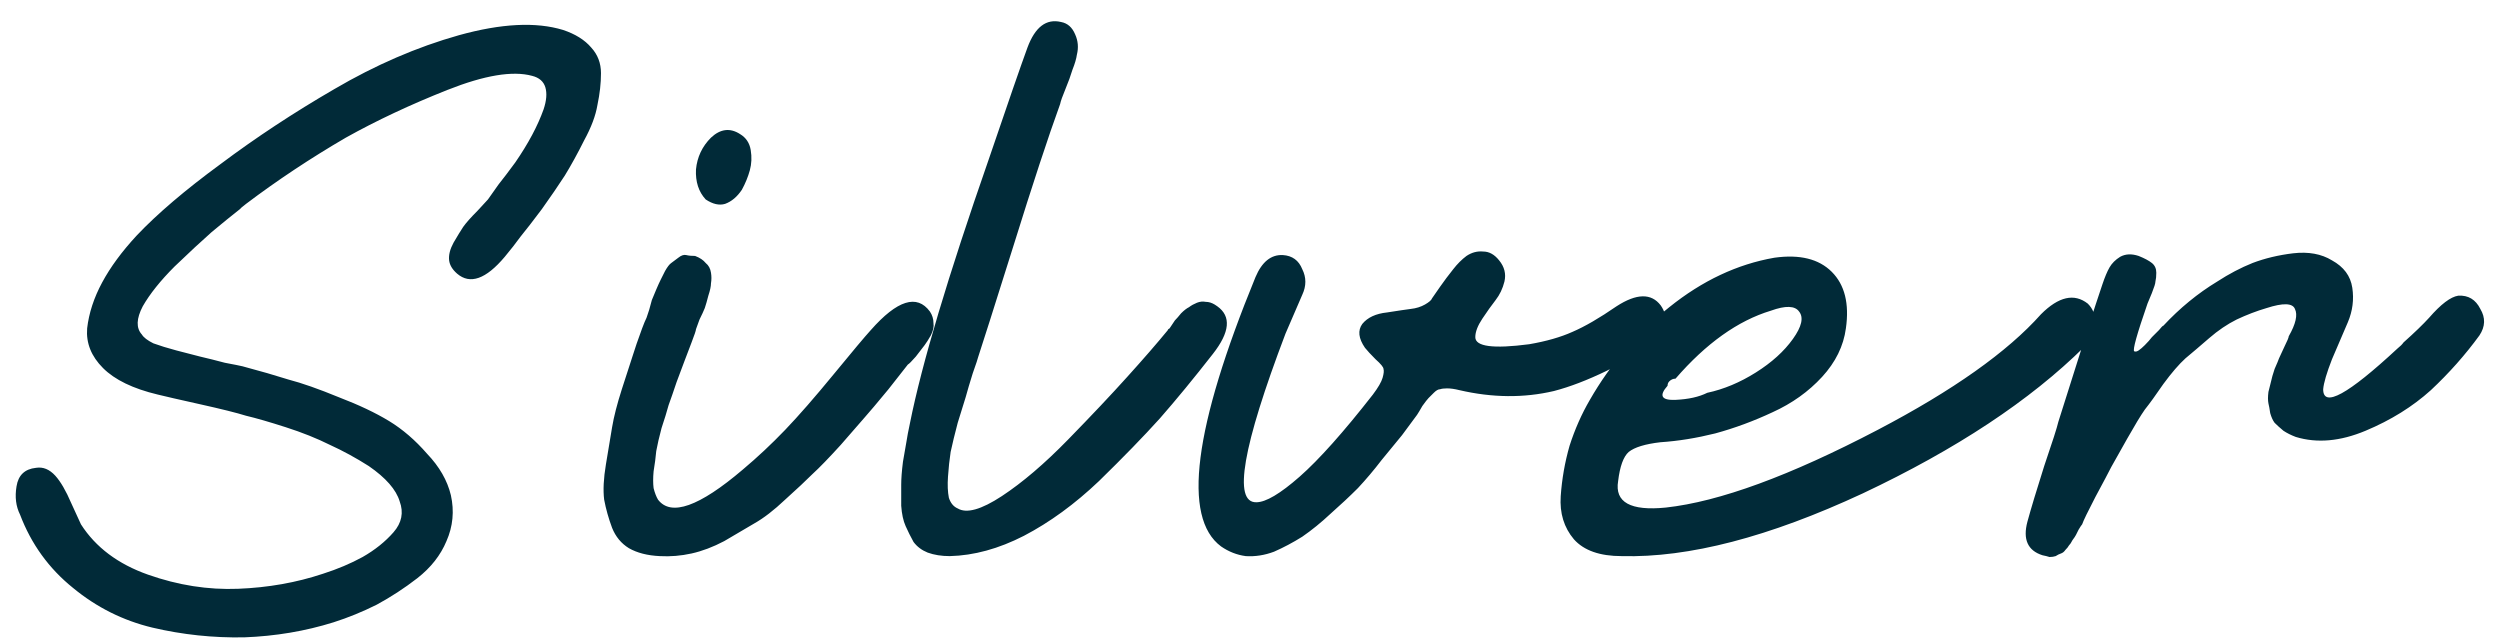<svg width="148" height="38" viewBox="0 0 148 38" fill="none" xmlns="http://www.w3.org/2000/svg">
<path d="M1.187 30.466C0.943 29.978 0.873 29.421 0.978 28.794C1.082 28.131 1.466 27.766 2.128 27.696C2.546 27.626 2.929 27.783 3.277 28.166C3.591 28.515 3.905 29.055 4.218 29.787C4.532 30.483 4.723 30.902 4.793 31.041C5.664 32.4 6.988 33.393 8.765 34.02C10.542 34.647 12.319 34.926 14.096 34.856C15.873 34.787 17.546 34.49 19.114 33.968C19.985 33.689 20.769 33.358 21.466 32.975C22.198 32.557 22.807 32.069 23.295 31.511C23.783 30.954 23.905 30.344 23.661 29.682C23.452 28.985 22.842 28.288 21.832 27.591C21.065 27.104 20.299 26.686 19.532 26.337C18.765 25.954 17.894 25.605 16.919 25.292C15.943 24.978 15.159 24.752 14.567 24.612C14.009 24.438 13.103 24.212 11.849 23.933C10.595 23.654 9.758 23.462 9.34 23.358C7.877 23.009 6.797 22.487 6.1 21.79C5.403 21.093 5.089 20.309 5.159 19.438C5.264 18.532 5.56 17.626 6.048 16.72C6.535 15.814 7.215 14.891 8.086 13.95C9.305 12.661 10.96 11.25 13.051 9.717C15.142 8.149 17.389 6.668 19.793 5.274C22.232 3.845 24.689 2.783 27.163 2.086C29.672 1.389 31.727 1.284 33.33 1.772C34.062 2.016 34.619 2.365 35.003 2.818C35.386 3.236 35.578 3.741 35.578 4.333C35.578 4.926 35.508 5.553 35.368 6.215C35.264 6.842 35.003 7.539 34.584 8.305C34.201 9.072 33.818 9.769 33.435 10.396C33.051 10.988 32.598 11.65 32.076 12.382C31.553 13.079 31.135 13.619 30.821 14.002C30.543 14.386 30.229 14.786 29.881 15.204C28.766 16.529 27.825 16.86 27.058 16.198C26.779 15.954 26.623 15.692 26.588 15.414C26.553 15.1 26.64 14.752 26.849 14.368C27.093 13.95 27.285 13.637 27.424 13.428C27.598 13.184 27.877 12.87 28.26 12.487C28.644 12.069 28.853 11.842 28.887 11.807C29.062 11.563 29.271 11.267 29.515 10.919C29.794 10.57 30.125 10.135 30.508 9.612C30.891 9.055 31.222 8.515 31.501 7.992C31.78 7.469 32.006 6.964 32.18 6.476C32.355 5.954 32.389 5.518 32.285 5.17C32.18 4.821 31.919 4.595 31.501 4.49C30.351 4.176 28.678 4.455 26.483 5.326C24.288 6.197 22.285 7.138 20.473 8.149C18.382 9.368 16.413 10.675 14.567 12.069L14.305 12.278L14.201 12.382C13.713 12.765 13.156 13.218 12.528 13.741C11.936 14.264 11.204 14.943 10.333 15.779C9.497 16.616 8.87 17.4 8.452 18.131C8.068 18.863 8.051 19.421 8.399 19.804C8.504 19.978 8.73 20.152 9.079 20.326C9.462 20.466 9.915 20.605 10.438 20.745C10.96 20.884 11.431 21.006 11.849 21.11C12.302 21.215 12.79 21.337 13.312 21.476C13.87 21.581 14.218 21.651 14.358 21.685C15.403 21.964 16.309 22.226 17.076 22.469C17.877 22.678 18.87 23.027 20.055 23.515C21.239 23.968 22.232 24.438 23.034 24.926C23.835 25.414 24.584 26.058 25.281 26.86C26.013 27.626 26.483 28.445 26.692 29.316C26.901 30.257 26.814 31.163 26.431 32.034C26.083 32.87 25.508 33.602 24.706 34.229C23.94 34.822 23.138 35.344 22.302 35.797C21.466 36.215 20.612 36.564 19.741 36.842C18.069 37.365 16.309 37.661 14.462 37.731C12.616 37.766 10.804 37.574 9.027 37.156C7.284 36.738 5.716 35.954 4.323 34.804C2.894 33.654 1.849 32.208 1.187 30.466ZM43.815 7.94C44.163 8.149 44.373 8.462 44.442 8.88C44.512 9.299 44.495 9.699 44.39 10.082C44.285 10.466 44.129 10.849 43.92 11.232C43.641 11.65 43.31 11.929 42.926 12.069C42.578 12.173 42.195 12.086 41.777 11.807C41.359 11.354 41.167 10.762 41.202 10.03C41.272 9.299 41.568 8.671 42.09 8.149C42.648 7.626 43.223 7.556 43.815 7.94ZM38.275 18.811C38.31 18.706 38.362 18.549 38.432 18.34C38.501 18.096 38.554 17.905 38.589 17.765C38.658 17.591 38.745 17.382 38.85 17.138C38.954 16.894 39.041 16.703 39.111 16.563C39.181 16.424 39.268 16.25 39.373 16.041C39.512 15.797 39.634 15.64 39.738 15.57C39.878 15.466 40.017 15.361 40.157 15.257C40.331 15.117 40.487 15.065 40.627 15.1C40.766 15.135 40.94 15.152 41.15 15.152C41.428 15.257 41.637 15.396 41.777 15.57C41.951 15.71 42.055 15.901 42.09 16.145C42.125 16.354 42.125 16.563 42.09 16.773C42.09 16.947 42.038 17.191 41.934 17.504C41.864 17.783 41.794 18.027 41.724 18.236C41.655 18.41 41.55 18.637 41.411 18.915C41.306 19.194 41.237 19.386 41.202 19.49C41.202 19.56 41.115 19.821 40.94 20.274C40.766 20.727 40.627 21.093 40.522 21.372C40.418 21.651 40.261 22.069 40.052 22.626C39.878 23.149 39.721 23.602 39.581 23.985C39.477 24.368 39.338 24.821 39.163 25.344C39.024 25.867 38.919 26.32 38.85 26.703C38.815 27.086 38.763 27.487 38.693 27.905C38.658 28.288 38.658 28.619 38.693 28.898C38.763 29.177 38.85 29.403 38.954 29.578C39.721 30.588 41.393 29.996 43.972 27.8C44.843 27.069 45.679 26.285 46.481 25.449C47.282 24.612 48.24 23.515 49.355 22.156C50.47 20.797 51.202 19.926 51.55 19.543C53.118 17.765 54.286 17.4 55.052 18.445C55.191 18.654 55.261 18.881 55.261 19.124C55.296 19.334 55.244 19.577 55.104 19.856C54.965 20.1 54.843 20.292 54.739 20.431C54.634 20.57 54.46 20.797 54.216 21.11C53.972 21.389 53.815 21.546 53.745 21.581C53.641 21.72 53.258 22.208 52.596 23.044C51.934 23.846 51.463 24.403 51.184 24.717C50.941 24.996 50.47 25.536 49.773 26.337C49.076 27.104 48.519 27.679 48.101 28.062C47.718 28.445 47.178 28.95 46.481 29.578C45.819 30.205 45.209 30.675 44.651 30.989C44.129 31.302 43.536 31.651 42.874 32.034C42.212 32.383 41.568 32.626 40.94 32.766C40.313 32.905 39.686 32.957 39.059 32.922C38.327 32.888 37.717 32.731 37.23 32.452C36.777 32.173 36.446 31.773 36.236 31.25C36.028 30.692 35.871 30.135 35.766 29.578C35.697 29.02 35.731 28.323 35.871 27.487C36.01 26.651 36.132 25.919 36.236 25.292C36.341 24.665 36.533 23.915 36.812 23.044C37.09 22.173 37.299 21.529 37.439 21.11C37.578 20.658 37.77 20.1 38.014 19.438C38.118 19.159 38.205 18.95 38.275 18.811ZM53.874 25.03C54.571 21.546 56.121 16.354 58.526 9.455C59.676 6.075 60.442 3.863 60.825 2.818C61.278 1.598 61.94 1.093 62.812 1.302C63.195 1.372 63.474 1.615 63.648 2.034C63.822 2.417 63.857 2.818 63.752 3.236C63.718 3.48 63.63 3.776 63.491 4.124C63.386 4.473 63.247 4.856 63.073 5.274C62.899 5.692 62.794 5.988 62.759 6.163C62.062 8.079 61.139 10.884 59.989 14.577C58.839 18.236 58.142 20.431 57.899 21.163C57.899 21.198 57.794 21.511 57.585 22.104C57.411 22.661 57.271 23.131 57.167 23.515C57.062 23.863 56.906 24.368 56.697 25.03C56.522 25.692 56.383 26.267 56.278 26.755C56.209 27.208 56.156 27.696 56.121 28.219C56.087 28.706 56.104 29.125 56.174 29.473C56.278 29.787 56.453 29.996 56.697 30.1C57.219 30.414 58.09 30.17 59.31 29.369C60.529 28.567 61.836 27.452 63.23 26.023C64.623 24.595 65.791 23.358 66.731 22.313C67.707 21.233 68.508 20.309 69.136 19.543C69.136 19.508 69.171 19.473 69.24 19.438C69.38 19.229 69.484 19.072 69.554 18.968C69.658 18.863 69.78 18.724 69.92 18.549C70.094 18.375 70.251 18.253 70.39 18.184C70.529 18.079 70.686 17.992 70.86 17.922C71.035 17.853 71.209 17.835 71.383 17.87C71.557 17.87 71.731 17.922 71.906 18.027L72.062 18.131C72.899 18.724 72.812 19.665 71.801 20.954C70.686 22.382 69.641 23.654 68.665 24.769C67.69 25.849 66.487 27.086 65.059 28.48C63.63 29.839 62.15 30.919 60.616 31.72C59.118 32.487 57.655 32.888 56.226 32.922C55.738 32.922 55.303 32.853 54.919 32.714C54.571 32.574 54.292 32.365 54.083 32.086C53.909 31.773 53.752 31.459 53.613 31.145C53.473 30.832 53.386 30.431 53.352 29.943C53.352 29.421 53.352 29.003 53.352 28.689C53.352 28.341 53.386 27.888 53.456 27.33C53.56 26.738 53.63 26.337 53.665 26.128C53.7 25.884 53.77 25.518 53.874 25.03ZM74.324 16.407C74.707 15.501 75.248 15.065 75.945 15.1C76.502 15.135 76.885 15.414 77.094 15.936C77.338 16.424 77.338 16.929 77.094 17.452C76.781 18.184 76.45 18.95 76.101 19.752C73.558 26.442 72.983 29.769 74.376 29.734C74.934 29.734 75.788 29.229 76.938 28.219C78.087 27.208 79.533 25.588 81.275 23.358C81.589 22.94 81.781 22.609 81.85 22.365C81.92 22.121 81.938 21.947 81.903 21.842C81.903 21.738 81.746 21.546 81.432 21.267C81.154 20.989 80.945 20.762 80.805 20.588C80.422 20.03 80.37 19.56 80.648 19.177C80.962 18.793 81.45 18.567 82.112 18.497C82.774 18.393 83.244 18.323 83.523 18.288C83.837 18.253 84.115 18.166 84.359 18.027C84.603 17.887 84.743 17.765 84.777 17.661C84.847 17.556 85.004 17.33 85.248 16.982C85.492 16.633 85.753 16.285 86.032 15.936C86.276 15.623 86.537 15.361 86.816 15.152C87.129 14.943 87.46 14.856 87.809 14.891C88.157 14.891 88.471 15.065 88.749 15.414C89.063 15.797 89.168 16.215 89.063 16.668C88.959 17.086 88.784 17.452 88.54 17.765C88.296 18.079 88.035 18.445 87.757 18.863C87.478 19.281 87.338 19.647 87.338 19.961C87.338 20.518 88.401 20.658 90.526 20.379C91.537 20.205 92.391 19.961 93.088 19.647C93.819 19.334 94.69 18.828 95.701 18.131C96.885 17.365 97.757 17.347 98.314 18.079C98.802 18.776 98.662 19.473 97.896 20.17C97.199 20.762 96.276 21.354 95.126 21.947C93.976 22.504 92.931 22.905 91.99 23.149C90.213 23.567 88.349 23.55 86.398 23.097C86.119 23.027 85.875 22.992 85.666 22.992C85.492 22.992 85.352 23.009 85.248 23.044C85.143 23.044 85.021 23.114 84.882 23.253C84.743 23.393 84.638 23.497 84.568 23.567C84.499 23.637 84.377 23.794 84.202 24.037C84.063 24.281 83.959 24.456 83.889 24.56C83.61 24.943 83.314 25.344 83 25.762C82.687 26.145 82.286 26.633 81.798 27.226C81.345 27.818 80.875 28.375 80.387 28.898C79.899 29.386 79.359 29.891 78.767 30.414C78.209 30.936 77.652 31.389 77.094 31.773C76.537 32.121 75.979 32.417 75.422 32.661C74.864 32.87 74.307 32.957 73.749 32.922C73.227 32.853 72.739 32.661 72.286 32.348C69.986 30.64 70.666 25.327 74.324 16.407ZM123.598 17.975C124.225 18.602 124.155 19.455 123.389 20.536C120.183 23.706 115.81 26.598 110.27 29.212C104.73 31.79 99.974 33.027 96.002 32.922C94.713 32.922 93.772 32.592 93.179 31.93C92.587 31.233 92.326 30.379 92.395 29.369C92.465 28.358 92.639 27.365 92.918 26.389C93.232 25.414 93.632 24.508 94.12 23.672C95.34 21.546 96.908 19.717 98.824 18.184C100.775 16.616 102.849 15.64 105.044 15.257C106.542 15.048 107.674 15.326 108.441 16.093C109.208 16.86 109.486 17.975 109.277 19.438C109.138 20.483 108.667 21.442 107.866 22.313C107.065 23.184 106.089 23.881 104.939 24.403C103.824 24.926 102.692 25.344 101.542 25.658C100.427 25.936 99.347 26.111 98.301 26.18C97.395 26.285 96.768 26.476 96.42 26.755C96.106 27.034 95.897 27.609 95.793 28.48C95.584 29.734 96.524 30.257 98.615 30.048C101.786 29.7 105.967 28.166 111.159 25.449C115.619 23.114 118.842 20.832 120.828 18.602C121.873 17.556 122.797 17.347 123.598 17.975ZM98.72 22.835C98.197 23.428 98.354 23.706 99.19 23.672C99.957 23.637 100.584 23.497 101.072 23.253C102.047 23.044 103.005 22.644 103.946 22.051C104.887 21.459 105.619 20.797 106.141 20.065C106.664 19.334 106.786 18.793 106.507 18.445C106.263 18.096 105.706 18.079 104.835 18.393C102.883 18.985 101.002 20.326 99.19 22.417C99.051 22.417 98.929 22.469 98.824 22.574C98.754 22.644 98.72 22.731 98.72 22.835ZM121.852 24.978C123.176 20.762 124.047 18.044 124.465 16.825C124.605 16.407 124.744 16.076 124.883 15.832C125.023 15.588 125.232 15.379 125.511 15.204C125.824 15.03 126.19 15.013 126.608 15.152C126.957 15.292 127.218 15.431 127.392 15.57C127.566 15.71 127.653 15.901 127.653 16.145C127.653 16.354 127.636 16.529 127.601 16.668C127.601 16.773 127.531 16.999 127.392 17.347C127.253 17.696 127.166 17.905 127.131 17.975C126.504 19.787 126.242 20.727 126.347 20.797C126.416 20.832 126.504 20.814 126.608 20.745C126.713 20.675 126.835 20.57 126.974 20.431C127.148 20.257 127.288 20.1 127.392 19.961C127.531 19.821 127.671 19.682 127.81 19.543C127.95 19.368 128.037 19.281 128.072 19.281C129.047 18.236 130.11 17.365 131.26 16.668C131.957 16.215 132.654 15.849 133.35 15.57C134.082 15.292 134.883 15.1 135.755 14.995C136.661 14.891 137.427 15.03 138.054 15.414C138.751 15.797 139.152 16.337 139.256 17.034C139.361 17.731 139.274 18.41 138.995 19.072C138.716 19.734 138.403 20.466 138.054 21.267C137.741 22.069 137.566 22.661 137.532 23.044C137.532 24.159 138.995 23.358 141.922 20.64C142.096 20.501 142.218 20.379 142.288 20.274C142.95 19.682 143.455 19.194 143.803 18.811C144.5 18.009 145.075 17.574 145.528 17.504C146.121 17.469 146.556 17.731 146.835 18.288C147.148 18.811 147.131 19.334 146.783 19.856C145.946 21.006 144.988 22.086 143.908 23.097C142.828 24.072 141.539 24.874 140.04 25.501C138.542 26.128 137.166 26.25 135.911 25.867C135.633 25.762 135.389 25.64 135.18 25.501C134.971 25.327 134.796 25.17 134.657 25.03C134.552 24.891 134.465 24.699 134.396 24.456C134.361 24.212 134.326 24.02 134.291 23.881C134.256 23.706 134.256 23.48 134.291 23.201C134.361 22.922 134.413 22.713 134.448 22.574C134.483 22.4 134.552 22.156 134.657 21.842C134.796 21.529 134.883 21.32 134.918 21.215C134.988 21.076 135.093 20.849 135.232 20.536C135.406 20.187 135.493 19.978 135.493 19.908C135.911 19.177 136.033 18.637 135.859 18.288C135.72 17.94 135.162 17.922 134.187 18.236C133.594 18.41 133.002 18.637 132.41 18.915C131.852 19.194 131.312 19.56 130.789 20.013C130.267 20.466 129.796 20.867 129.378 21.215C128.995 21.564 128.559 22.069 128.072 22.731C127.619 23.393 127.253 23.898 126.974 24.247C126.73 24.595 126.382 25.17 125.929 25.971C125.476 26.773 125.162 27.33 124.988 27.644C124.849 27.922 124.535 28.515 124.047 29.421C123.594 30.292 123.333 30.832 123.263 31.041C123.228 31.076 123.159 31.18 123.054 31.355C122.984 31.494 122.932 31.599 122.897 31.668C122.862 31.738 122.793 31.842 122.688 31.982C122.619 32.121 122.549 32.226 122.479 32.295C122.444 32.365 122.375 32.452 122.27 32.557C122.2 32.661 122.113 32.731 122.009 32.766C121.904 32.801 121.8 32.853 121.695 32.922C121.591 32.957 121.469 32.975 121.329 32.975C121.225 32.94 121.085 32.905 120.911 32.87C120.04 32.592 119.744 31.93 120.023 30.884C120.232 30.118 120.563 29.02 121.016 27.591C121.504 26.163 121.782 25.292 121.852 24.978Z" fill="#012A38"/>
</svg>

